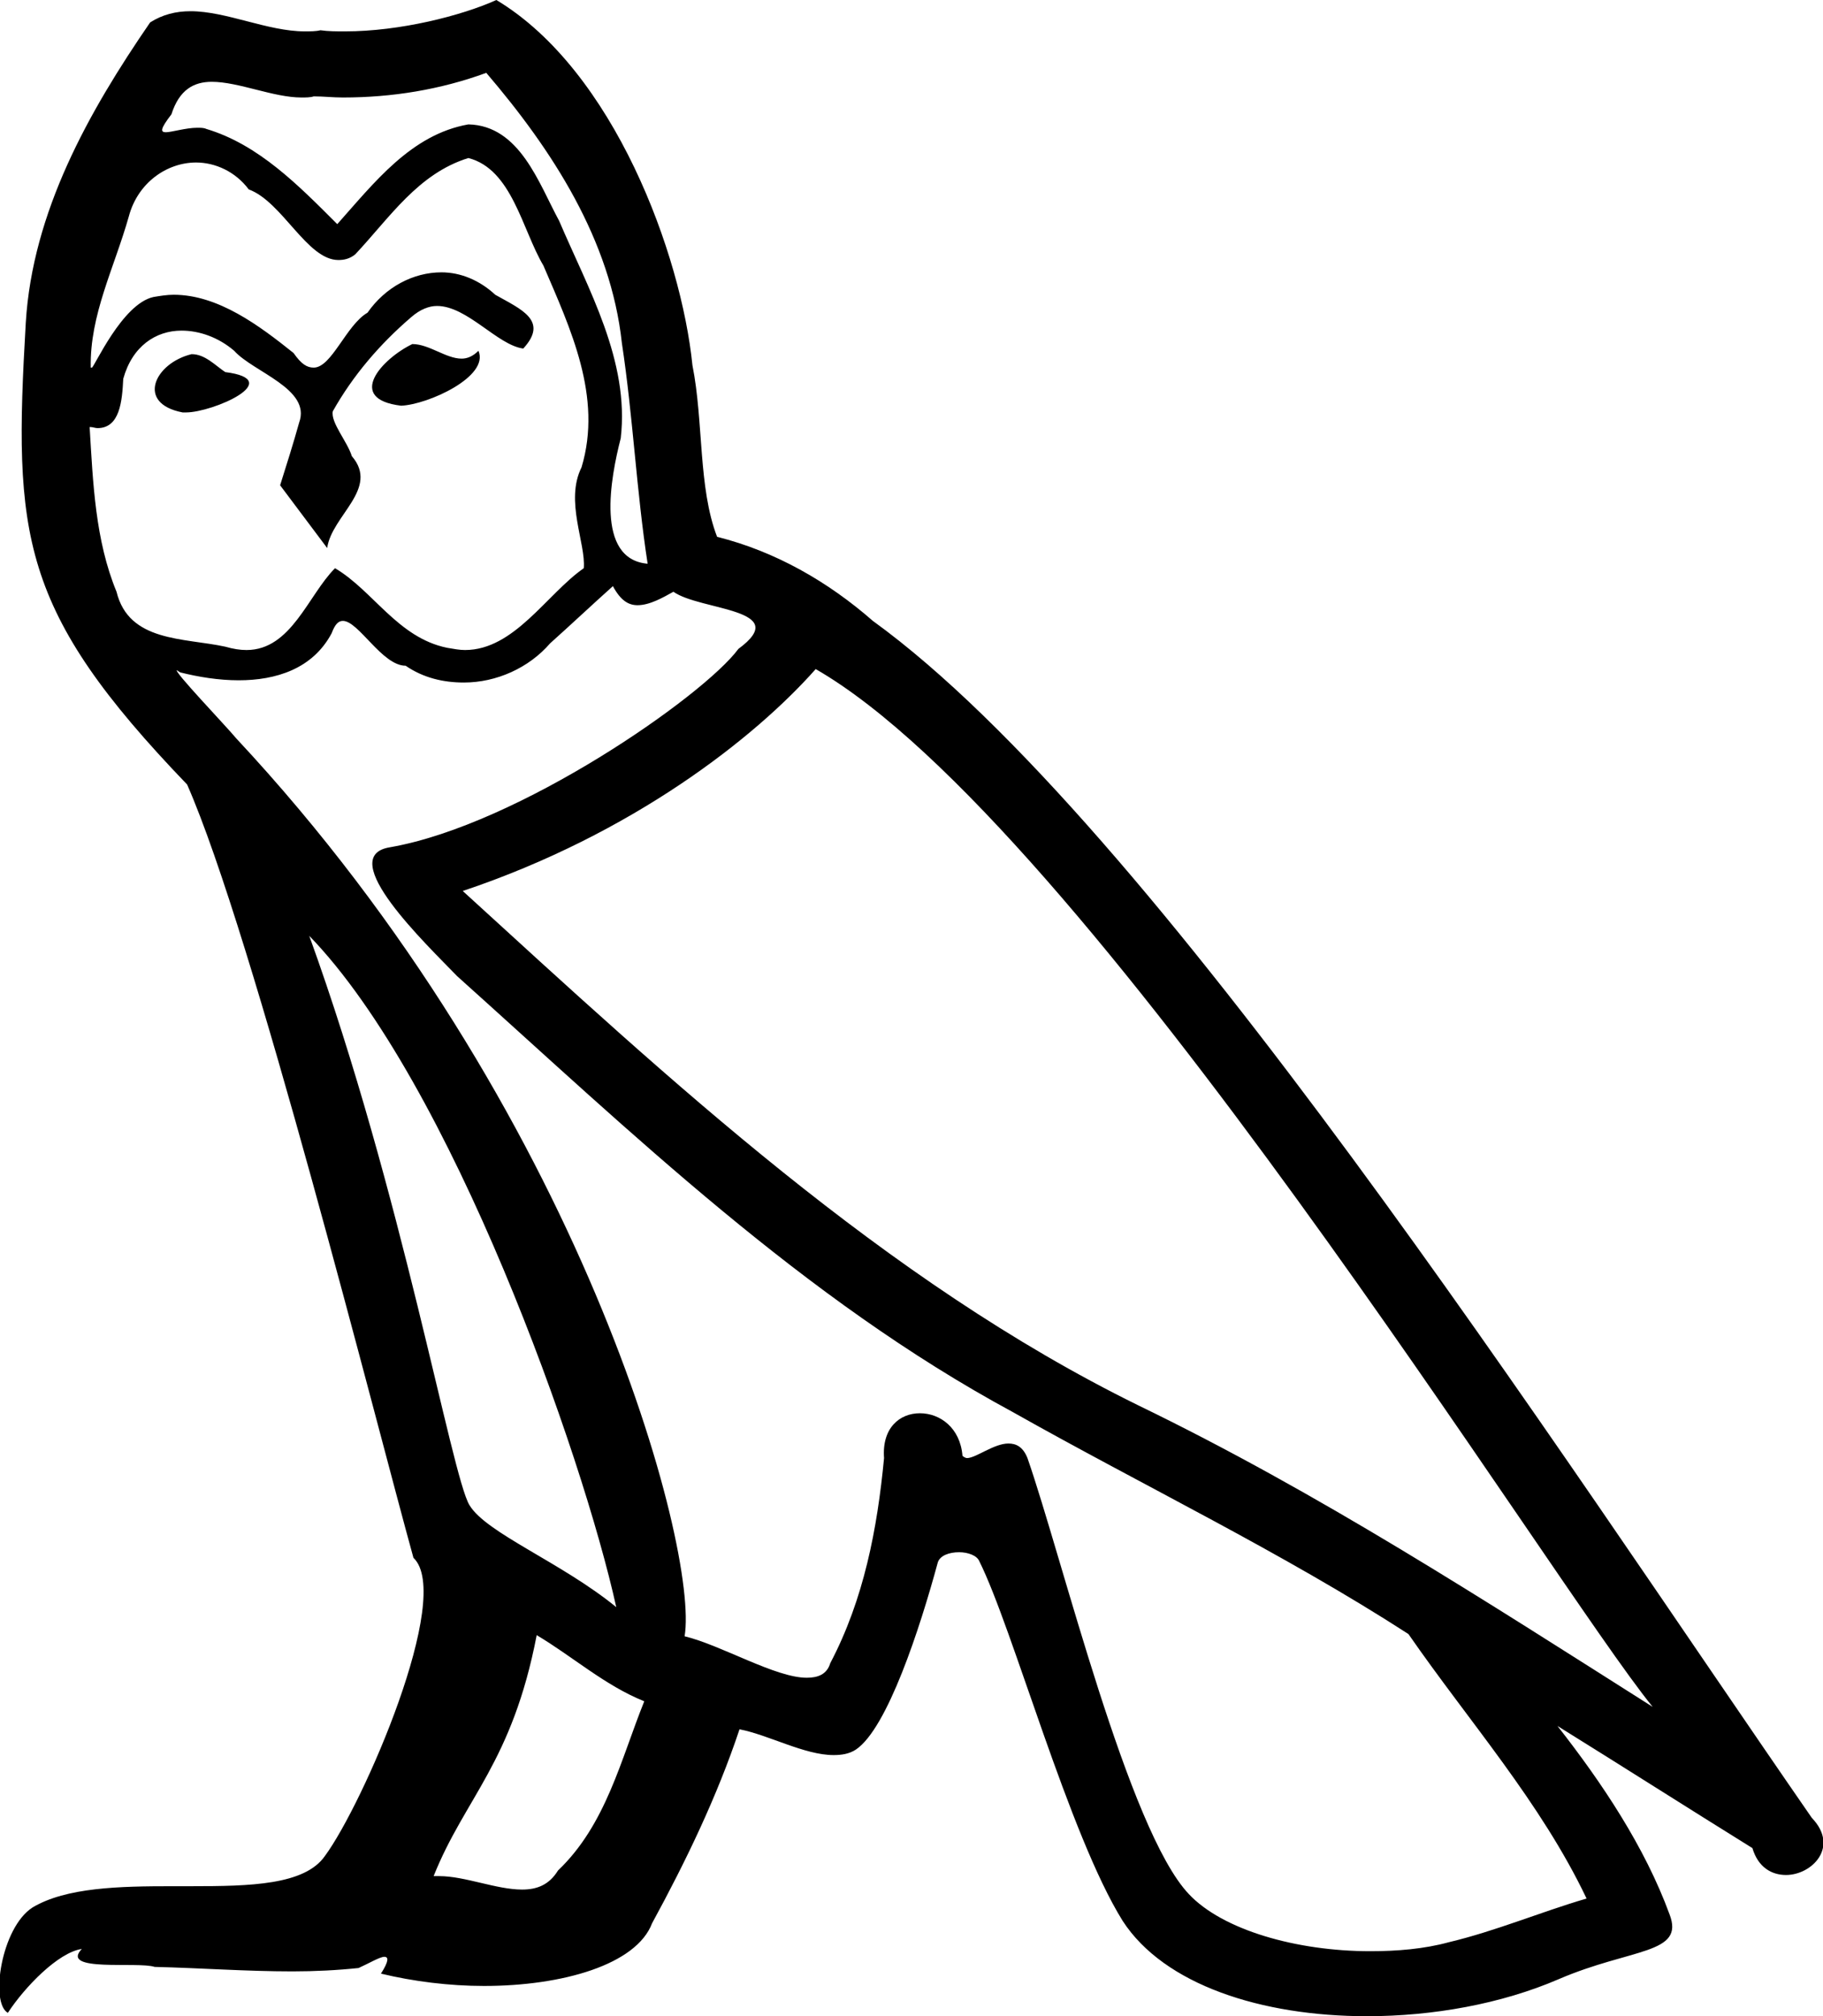 <?xml version='1.0' encoding ='UTF-8' standalone='no'?>
<svg width='16.27' height='17.99' xmlns='http://www.w3.org/2000/svg' xmlns:xlink='http://www.w3.org/1999/xlink'  version='1.1' >
<path style='fill:black; stroke:none' d=' M 3.68 3.07  C 3.41 3.2 3.08 3.56 3.58 3.62  C 3.82 3.61 4.37 3.36 4.27 3.13  L 4.27 3.13  C 4.22 3.18 4.17 3.2 4.12 3.2  C 3.98 3.2 3.83 3.07 3.68 3.07  Z  M 1.71 3.16  C 1.38 3.24 1.21 3.6 1.63 3.68  C 1.64 3.68 1.65 3.68 1.66 3.68  C 1.9 3.68 2.56 3.39 2.01 3.32  C 1.92 3.26 1.83 3.16 1.71 3.16  Z  M 4.34 0.65  C 4.93 1.34 5.45 2.14 5.55 3.06  C 5.65 3.72 5.68 4.38 5.78 5.03  C 5.31 4.99 5.45 4.26 5.54 3.91  C 5.62 3.22 5.25 2.58 4.99 1.97  C 4.81 1.64 4.64 1.12 4.18 1.11  C 3.67 1.2 3.34 1.63 3.01 2  C 2.67 1.66 2.31 1.29 1.84 1.15  C 1.82 1.14 1.79 1.14 1.76 1.14  C 1.66 1.14 1.53 1.18 1.48 1.18  C 1.43 1.18 1.43 1.15 1.53 1.02  C 1.6 0.8 1.73 0.73 1.89 0.73  C 2.13 0.73 2.44 0.87 2.69 0.87  C 2.73 0.87 2.77 0.87 2.8 0.86  C 2.89 0.86 2.97 0.87 3.06 0.87  C 3.5 0.87 3.93 0.8 4.34 0.65  Z  M 4.18 1.41  C 4.57 1.51 4.66 2.05 4.85 2.37  C 5.09 2.93 5.38 3.54 5.19 4.17  C 5.04 4.47 5.23 4.85 5.21 5.07  C 4.88 5.3 4.59 5.8 4.15 5.8  C 4.1 5.8 4.05 5.79 3.99 5.78  C 3.55 5.69 3.33 5.27 2.99 5.07  C 2.75 5.31 2.6 5.8 2.2 5.8  C 2.14 5.8 2.08 5.79 2.01 5.77  C 1.64 5.69 1.15 5.73 1.04 5.28  C 0.85 4.82 0.83 4.31 0.8 3.81  L 0.8 3.81  C 0.83 3.81 0.85 3.82 0.87 3.82  C 1.07 3.82 1.09 3.58 1.1 3.38  C 1.18 3.09 1.39 2.95 1.62 2.95  C 1.78 2.95 1.95 3.01 2.09 3.13  C 2.26 3.32 2.78 3.47 2.67 3.77  C 2.62 3.95 2.56 4.14 2.5 4.33  L 2.92 4.89  C 2.96 4.6 3.39 4.36 3.14 4.07  C 3.1 3.94 2.95 3.77 2.97 3.67  C 3.15 3.35 3.39 3.07 3.67 2.83  C 3.75 2.76 3.83 2.73 3.9 2.73  C 4.17 2.73 4.44 3.08 4.67 3.11  C 4.9 2.86 4.65 2.76 4.42 2.63  C 4.28 2.5 4.11 2.43 3.94 2.43  C 3.69 2.43 3.44 2.56 3.28 2.79  C 3.09 2.9 2.96 3.28 2.8 3.28  C 2.74 3.28 2.69 3.25 2.62 3.15  C 2.32 2.91 1.95 2.63 1.55 2.63  C 1.49 2.63 1.43 2.64 1.37 2.65  C 1.09 2.71 0.84 3.28 0.82 3.28  C 0.82 3.28 0.81 3.28 0.81 3.28  C 0.8 2.81 1.02 2.39 1.15 1.93  C 1.23 1.63 1.49 1.45 1.75 1.45  C 1.92 1.45 2.1 1.53 2.22 1.69  C 2.52 1.8 2.74 2.32 3.02 2.32  C 3.07 2.32 3.12 2.31 3.17 2.27  C 3.48 1.94 3.73 1.55 4.18 1.41  Z  M 2.76 8.35  C 4.03 9.66 5.2 12.98 5.5 14.34  C 5.01 13.94 4.34 13.68 4.19 13.43  C 4.03 13.17 3.59 10.64 2.76 8.35  Z  M 7.28 5.97  C 9.68 7.35 13.86 14.14 14.75 15.23  C 13.25 14.28 11.77 13.32 10.16 12.54  C 7.9 11.43 5.97 9.63 4.13 7.95  C 5.65 7.44 6.74 6.58 7.28 5.97  Z  M 4.79 14.59  C 5.11 14.78 5.4 15.04 5.75 15.18  C 5.54 15.7 5.41 16.28 4.98 16.69  C 4.9 16.82 4.79 16.86 4.66 16.86  C 4.43 16.86 4.15 16.74 3.92 16.74  C 3.91 16.74 3.89 16.74 3.87 16.74  C 4.15 16.04 4.57 15.73 4.79 14.59  Z  M 5.47 5.23  C 5.54 5.36 5.61 5.4 5.69 5.4  C 5.8 5.4 5.92 5.33 6.01 5.28  C 6.25 5.45 7.08 5.43 6.59 5.79  C 6.28 6.21 4.63 7.36 3.48 7.56  C 2.98 7.64 3.81 8.43 4.08 8.71  C 5.64 10.11 7.17 11.59 9.04 12.6  C 10.21 13.26 11.44 13.85 12.57 14.58  C 13.11 15.36 13.75 16.08 14.16 16.94  C 13.75 17.06 13.35 17.23 12.93 17.33  C 12.71 17.39 12.47 17.41 12.23 17.41  C 11.57 17.41 10.91 17.22 10.61 16.9  C 10.07 16.33 9.48 13.9 9.17 13.01  C 9.13 12.91 9.07 12.88 9 12.88  C 8.87 12.88 8.71 13.01 8.63 13.01  C 8.62 13.01 8.6 13 8.59 12.99  C 8.57 12.74 8.39 12.61 8.21 12.61  C 8.03 12.61 7.87 12.74 7.89 13.01  C 7.83 13.64 7.71 14.27 7.41 14.84  C 7.38 14.94 7.3 14.97 7.2 14.97  C 6.92 14.97 6.44 14.68 6.11 14.6  C 6.24 13.83 5.19 9.89 2.11 6.59  C 2.01 6.47 1.54 5.98 1.58 5.98  C 1.58 5.98 1.59 5.99 1.61 6  C 1.77 6.04 1.95 6.07 2.13 6.07  C 2.46 6.07 2.79 5.97 2.96 5.65  C 2.99 5.57 3.02 5.54 3.06 5.54  C 3.2 5.54 3.41 5.94 3.62 5.94  C 3.78 6.05 3.96 6.09 4.14 6.09  C 4.43 6.09 4.72 5.96 4.91 5.74  C 5.1 5.57 5.28 5.4 5.47 5.23  Z  M 4.43 0  C 4.12 0.14 3.57 0.28 3.08 0.28  C 3 0.28 2.93 0.28 2.86 0.27  C 2.82 0.28 2.77 0.28 2.72 0.28  C 2.39 0.28 2.02 0.1 1.7 0.1  C 1.57 0.1 1.45 0.13 1.34 0.2  C 0.79 1 0.29 1.89 0.23 2.88  C 0.12 4.78 0.17 5.44 1.67 7  C 2.26 8.34 3.36 12.71 3.69 13.9  C 4.05 14.24 3.24 16.1 2.9 16.56  C 2.72 16.82 2.23 16.83 1.71 16.83  C 1.65 16.83 1.59 16.83 1.54 16.83  C 1.07 16.83 0.59 16.84 0.29 17.02  C 0.01 17.2 -0.09 17.87 0.07 17.96  C 0.22 17.73 0.52 17.42 0.73 17.39  L 0.73 17.39  C 0.53 17.6 1.23 17.5 1.38 17.55  C 1.79 17.56 2.2 17.59 2.61 17.59  C 2.81 17.59 3.01 17.58 3.2 17.56  C 3.29 17.52 3.39 17.46 3.43 17.46  C 3.47 17.46 3.47 17.5 3.4 17.61  C 3.69 17.68 4.01 17.72 4.32 17.72  C 5.02 17.72 5.68 17.53 5.82 17.16  C 6.12 16.61 6.4 16.03 6.6 15.43  C 6.86 15.48 7.18 15.66 7.44 15.66  C 7.51 15.66 7.58 15.65 7.64 15.61  C 7.92 15.42 8.21 14.53 8.37 13.94  C 8.39 13.88 8.47 13.85 8.56 13.85  C 8.64 13.85 8.72 13.88 8.74 13.93  C 9.04 14.53 9.54 16.37 10.02 17.14  C 10.39 17.71 11.26 17.99 12.2 17.99  C 12.79 17.99 13.4 17.88 13.91 17.66  C 14.56 17.38 15.04 17.44 14.9 17.08  C 14.68 16.48 14.3 15.91 13.9 15.4  L 13.9 15.4  C 14.48 15.76 15.06 16.13 15.64 16.49  C 15.69 16.66 15.81 16.73 15.94 16.73  C 16.17 16.73 16.42 16.48 16.17 16.22  C 13.9 12.94 10.29 7.35 7.79 5.54  C 7.39 5.19 6.92 4.92 6.4 4.79  C 6.23 4.35 6.28 3.76 6.18 3.26  C 6.08 2.27 5.48 0.63 4.43 0  Z '/></svg>

